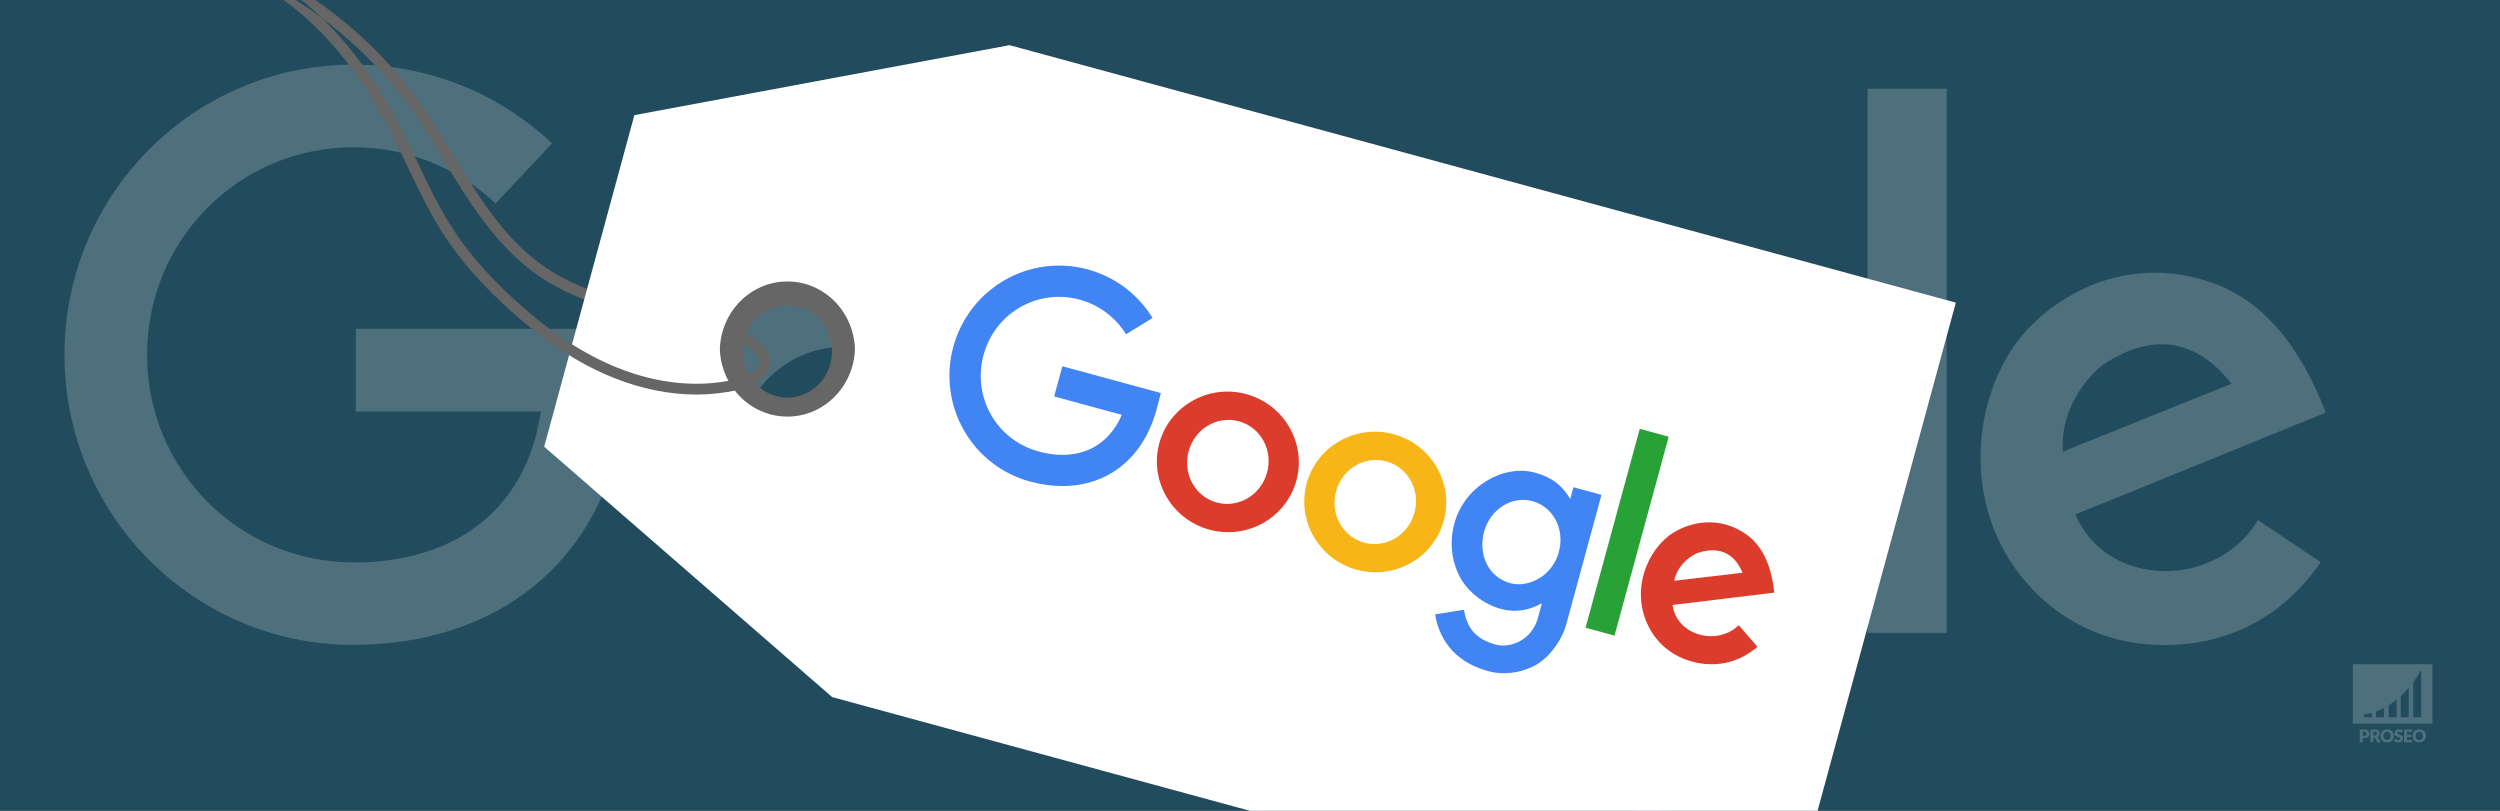 <?xml version="1.0" encoding="UTF-8"?> <!-- Generator: Adobe Illustrator 24.1.0, SVG Export Plug-In . SVG Version: 6.00 Build 0) --> <svg xmlns="http://www.w3.org/2000/svg" xmlns:xlink="http://www.w3.org/1999/xlink" x="0px" y="0px" viewBox="0 0 925 300" style="enable-background:new 0 0 925 300;" xml:space="preserve"><rect x="0" y="0" width="925" height="300" fill="#333333" stroke="none"/> <style type="text/css"> .st0{opacity:0.5;fill:#126688;} .st1{opacity:0.2;fill:#FFFFFF;} .st2{opacity:0.2;} .st3{fill:#FFFFFF;} .st4{fill-rule:evenodd;clip-rule:evenodd;fill:#FFFFFF;} .st5{fill:#666666;} .st6{fill:none;} .st7{fill-rule:evenodd;clip-rule:evenodd;fill:#4184F3;} .st8{fill-rule:evenodd;clip-rule:evenodd;fill:#DC3C2B;} .st9{fill-rule:evenodd;clip-rule:evenodd;fill:#F7B518;} .st10{fill-rule:evenodd;clip-rule:evenodd;fill:#28A136;} </style> <g id="bg"> <rect class="st0" width="925" height="300"></rect> </g> <g id="watermerk"> <g> <path class="st1" d="M870.57,245.75v21.98H900v-21.98H870.57z M877.6,265.39h-2.94v-0.97c0,0,1.13-0.09,2.94-0.64V265.39z M882.06,265.39h-2.94v-2.12c0.89-0.34,1.88-0.77,2.94-1.33V265.39z M886.76,265.39h-2.94v-4.45c0.95-0.59,1.94-1.28,2.94-2.08 V265.39z M891.22,265.39h-2.94v-7.83c0.98-0.89,1.97-1.89,2.94-3.03V265.39z M895.84,265.39h-2.94v-12.95 c1.01-1.36,2-2.87,2.94-4.55V265.39z"></path> <g class="st2"> <path class="st3" d="M874.8,269.91c0.34,0,0.62,0.04,0.86,0.12c0.24,0.08,0.44,0.19,0.59,0.33c0.16,0.14,0.27,0.3,0.34,0.49 s0.11,0.39,0.11,0.61c0,0.24-0.04,0.46-0.11,0.65c-0.08,0.2-0.19,0.37-0.35,0.51c-0.16,0.14-0.36,0.25-0.6,0.33 c-0.24,0.08-0.53,0.12-0.85,0.12h-0.57v1.59h-1.1v-4.76H874.8z M874.8,272.24c0.29,0,0.49-0.07,0.62-0.21 c0.13-0.14,0.19-0.33,0.19-0.57c0-0.11-0.02-0.21-0.05-0.3c-0.03-0.09-0.08-0.17-0.15-0.23c-0.07-0.06-0.15-0.11-0.25-0.15 c-0.1-0.03-0.22-0.05-0.36-0.05h-0.57v1.51H874.8z"></path> <path class="st3" d="M880.94,274.67h-1c-0.19,0-0.32-0.07-0.4-0.21l-0.79-1.38c-0.04-0.06-0.08-0.1-0.12-0.13 c-0.05-0.03-0.11-0.04-0.2-0.04h-0.28v1.76h-1.1v-4.76h1.55c0.34,0,0.64,0.04,0.88,0.11c0.24,0.07,0.44,0.17,0.59,0.3 c0.15,0.13,0.27,0.28,0.33,0.45c0.07,0.17,0.1,0.36,0.1,0.56c0,0.15-0.02,0.3-0.06,0.44c-0.04,0.14-0.1,0.26-0.18,0.38 c-0.08,0.12-0.18,0.22-0.3,0.31c-0.12,0.09-0.26,0.17-0.41,0.23c0.07,0.04,0.14,0.08,0.2,0.14c0.06,0.06,0.12,0.12,0.17,0.2 L880.94,274.67z M878.59,272.14c0.15,0,0.28-0.02,0.38-0.06c0.11-0.04,0.19-0.09,0.26-0.16s0.12-0.15,0.15-0.24 c0.03-0.09,0.05-0.19,0.05-0.29c0-0.21-0.07-0.37-0.2-0.49c-0.14-0.12-0.35-0.18-0.63-0.18h-0.44v1.41H878.59z"></path> <path class="st3" d="M885.7,272.28c0,0.34-0.06,0.66-0.18,0.96c-0.12,0.3-0.29,0.55-0.5,0.77c-0.22,0.22-0.48,0.39-0.78,0.51 c-0.3,0.12-0.64,0.19-1.01,0.19c-0.37,0-0.71-0.06-1.01-0.19c-0.3-0.12-0.57-0.3-0.78-0.51c-0.22-0.22-0.38-0.48-0.5-0.77 c-0.12-0.3-0.18-0.62-0.18-0.96s0.06-0.66,0.18-0.96c0.12-0.3,0.29-0.55,0.5-0.77c0.22-0.22,0.48-0.39,0.78-0.51 c0.3-0.12,0.64-0.19,1.01-0.19c0.37,0,0.71,0.06,1.01,0.19c0.3,0.13,0.56,0.3,0.78,0.51c0.22,0.22,0.38,0.47,0.5,0.77 C885.64,271.62,885.7,271.94,885.7,272.28z M884.57,272.28c0-0.24-0.03-0.45-0.09-0.64c-0.06-0.19-0.15-0.35-0.26-0.48 c-0.11-0.13-0.25-0.23-0.42-0.3c-0.17-0.07-0.35-0.1-0.57-0.1c-0.21,0-0.4,0.03-0.57,0.1c-0.17,0.07-0.31,0.17-0.42,0.3 c-0.11,0.13-0.2,0.29-0.26,0.48c-0.06,0.19-0.09,0.4-0.09,0.64c0,0.24,0.03,0.45,0.09,0.64c0.06,0.19,0.15,0.35,0.26,0.48 c0.11,0.13,0.25,0.23,0.42,0.3c0.17,0.07,0.36,0.1,0.57,0.1c0.21,0,0.4-0.03,0.57-0.1c0.17-0.07,0.31-0.17,0.42-0.3 c0.11-0.13,0.2-0.29,0.26-0.48C884.53,272.74,884.57,272.52,884.57,272.28z"></path> <path class="st3" d="M888.75,270.87c-0.03,0.05-0.07,0.09-0.1,0.12c-0.04,0.03-0.08,0.04-0.14,0.04c-0.05,0-0.1-0.02-0.16-0.05 c-0.06-0.03-0.12-0.07-0.2-0.11c-0.07-0.04-0.16-0.07-0.25-0.11c-0.09-0.03-0.2-0.05-0.32-0.05c-0.21,0-0.36,0.04-0.46,0.13 s-0.15,0.21-0.15,0.36c0,0.1,0.03,0.18,0.09,0.24c0.06,0.06,0.14,0.12,0.24,0.16c0.1,0.05,0.21,0.09,0.34,0.13 c0.13,0.04,0.26,0.08,0.39,0.13c0.13,0.05,0.26,0.1,0.39,0.16c0.13,0.06,0.24,0.14,0.34,0.24c0.1,0.1,0.18,0.22,0.24,0.36 c0.06,0.14,0.09,0.31,0.09,0.51c0,0.22-0.04,0.43-0.11,0.62c-0.08,0.19-0.19,0.36-0.33,0.5c-0.14,0.14-0.32,0.25-0.54,0.34 c-0.21,0.08-0.45,0.12-0.72,0.12c-0.15,0-0.3-0.02-0.45-0.05c-0.15-0.03-0.3-0.07-0.45-0.13c-0.14-0.06-0.28-0.12-0.4-0.2 c-0.13-0.08-0.24-0.16-0.33-0.25l0.33-0.52c0.03-0.04,0.06-0.07,0.1-0.09c0.04-0.03,0.09-0.04,0.14-0.04 c0.07,0,0.13,0.02,0.2,0.06c0.07,0.04,0.14,0.09,0.23,0.14c0.08,0.05,0.18,0.1,0.29,0.14c0.11,0.04,0.24,0.06,0.39,0.06 c0.2,0,0.36-0.04,0.47-0.13c0.11-0.09,0.17-0.23,0.17-0.42c0-0.11-0.03-0.2-0.09-0.27c-0.06-0.07-0.14-0.13-0.24-0.17 c-0.1-0.05-0.21-0.09-0.34-0.12c-0.13-0.03-0.26-0.07-0.39-0.12c-0.13-0.04-0.26-0.09-0.39-0.16c-0.13-0.06-0.24-0.14-0.34-0.24 c-0.1-0.1-0.18-0.23-0.24-0.38c-0.06-0.15-0.09-0.34-0.09-0.56c0-0.18,0.04-0.35,0.11-0.52c0.07-0.17,0.18-0.32,0.32-0.45 c0.14-0.13,0.31-0.24,0.51-0.32c0.2-0.08,0.43-0.12,0.7-0.12c0.15,0,0.29,0.01,0.43,0.03c0.14,0.02,0.27,0.06,0.39,0.1 c0.12,0.04,0.24,0.1,0.35,0.16c0.11,0.06,0.2,0.13,0.29,0.21L888.75,270.87z"></path> <path class="st3" d="M890.62,270.76v1.11h1.5v0.82h-1.5v1.13h1.95v0.85h-3.06v-4.76h3.06v0.85H890.62z"></path> <path class="st3" d="M897.59,272.28c0,0.34-0.06,0.66-0.18,0.96c-0.12,0.3-0.29,0.55-0.5,0.77c-0.22,0.22-0.48,0.39-0.78,0.51 c-0.3,0.12-0.64,0.19-1.01,0.19c-0.37,0-0.71-0.06-1.01-0.19c-0.3-0.12-0.57-0.3-0.78-0.51c-0.22-0.22-0.38-0.48-0.5-0.77 c-0.12-0.3-0.18-0.62-0.18-0.96s0.06-0.66,0.18-0.96c0.12-0.3,0.29-0.55,0.5-0.77c0.22-0.22,0.48-0.39,0.78-0.51 c0.3-0.12,0.64-0.19,1.01-0.19c0.37,0,0.71,0.06,1.01,0.19c0.3,0.13,0.56,0.3,0.78,0.51c0.22,0.22,0.38,0.47,0.5,0.77 C897.53,271.62,897.59,271.94,897.59,272.28z M896.46,272.28c0-0.24-0.03-0.45-0.09-0.64c-0.06-0.19-0.15-0.35-0.26-0.48 c-0.11-0.13-0.25-0.23-0.42-0.3c-0.17-0.07-0.35-0.1-0.57-0.1c-0.21,0-0.4,0.03-0.57,0.1c-0.17,0.07-0.31,0.17-0.42,0.3 c-0.11,0.13-0.2,0.29-0.26,0.48c-0.06,0.19-0.09,0.4-0.09,0.64c0,0.24,0.03,0.45,0.09,0.64c0.06,0.19,0.15,0.35,0.26,0.48 c0.11,0.13,0.25,0.23,0.42,0.3c0.17,0.07,0.36,0.1,0.57,0.1c0.21,0,0.4-0.03,0.57-0.1c0.17-0.07,0.31-0.17,0.42-0.3 c0.11-0.13,0.2-0.29,0.26-0.48C896.43,272.74,896.46,272.52,896.46,272.28z"></path> </g> </g> </g> <g id="bg_1_"> <g class="st2"> <path class="st4" d="M183.38,75.27c-6.96-6.54-15.19-11.81-24.31-15.42c-8.73-3.46-18.27-5.36-28.26-5.36 c-21.2,0-40.28,8.54-54.05,22.36c-13.82,13.87-22.34,33.1-22.34,54.39c0,21.3,8.52,40.55,22.34,54.44 c13.76,13.83,32.84,22.39,54.03,22.39c4.01,0-2.17,0.09,1.17,0.05c20.82-0.22,38.22-6.61,50.2-18.33 c9.35-9.15,15.64-21.79,17.95-37.54l-68.47-0.01l0-30.56l84.66,0.01l15.06,0l0.16,15.16c0.01,0.8,0.02,1.24,0.02,1.45h-0.02 c0,31.06-10.29,55.89-28,73.22c-17.7,17.31-42.41,26.74-71.33,27.04c-0.78,0.01-1.21,0.02-1.41,0.02v0.02 c0.49,0.02,1.89,0.02,0,0.02c-29.59,0-56.3-12.03-75.64-31.47c-19.36-19.46-31.29-46.32-31.29-75.93 c0-29.61,11.94-56.44,31.3-75.88c19.35-19.42,46.06-31.43,75.66-31.43c13.93,0,27.25,2.67,39.49,7.51 c12.65,5.01,24.16,12.4,33.98,21.63L183.38,75.27L183.38,75.27z M130.79,238.6c-0.24,0.01-0.17,0.01,0,0.02V238.6L130.79,238.6z M231.55,138.32c0.01,0.23,0.01,0.17,0.02,0L231.55,138.32L231.55,138.32z M231.57,138.32c0.02-0.48,0.02-1.81,0.02,0H231.57z"></path> <path class="st4" d="M312.09,100.84c19.15,0,36.49,7.71,49.06,20.16c12.56,12.44,20.32,29.58,20.32,48.45 c0,18.88-7.77,36.01-20.33,48.45c-12.57,12.45-29.92,20.15-49.06,20.15c-19.15,0-36.49-7.7-49.06-20.16 c-12.55-12.44-20.32-29.58-20.32-48.45c0-18.88,7.77-36.01,20.33-48.45C275.6,108.53,292.94,100.84,312.09,100.84L312.09,100.84z M340.16,140.31c-7.17-7.4-17.1-11.98-28.07-11.99c-10.98,0-20.9,4.58-28.07,11.98c-7.18,7.41-11.63,17.71-11.63,29.13 c0,11.42,4.44,21.72,11.62,29.14c7.17,7.4,17.1,11.98,28.07,11.99c10.98,0,20.9-4.58,28.07-11.98 c7.18-7.41,11.63-17.71,11.63-29.13C351.78,158.02,347.34,147.73,340.16,140.31z"></path> <path class="st4" d="M461.32,100.86c19.15,0,36.49,7.71,49.06,20.16c12.56,12.44,20.32,29.58,20.32,48.45 c0,18.88-7.77,36.01-20.33,48.45c-12.57,12.45-29.92,20.15-49.06,20.15c-19.15,0-36.49-7.7-49.06-20.16 c-12.56-12.44-20.32-29.58-20.32-48.45c0-18.88,7.77-36.01,20.33-48.45C424.82,108.55,442.17,100.85,461.32,100.86L461.32,100.86z M489.38,140.33c-7.17-7.4-17.1-11.98-28.07-11.99c-10.98,0-20.9,4.58-28.07,11.98c-7.18,7.41-11.63,17.71-11.63,29.13 c0,11.42,4.44,21.72,11.62,29.14c7.17,7.4,17.1,11.98,28.07,11.99c10.98,0,20.9-4.58,28.07-11.98 c7.18-7.41,11.63-17.71,11.63-29.13C501.01,158.04,496.57,147.74,489.38,140.33z"></path> <path class="st4" d="M604.11,100.87c18.68,0,30.01,5.94,40.19,15.82l0-11.94l28.37,0l-0.02,130.71c0,18.23-8.57,38-20.17,48.31 c-11.17,9.93-26.18,16.2-41.04,16.2c-13.57,0-27.19-2.62-39.1-9.95c-10.59-6.52-19.63-16.26-25.83-29.98l26.02-11.72 c7.36,16.3,18.36,24.7,38.91,24.7c14.56,0,32.84-13.5,32.84-35.76l0-15.02c-10.34,9.89-22.06,15.84-37.29,15.84 c-17.32,0-35.92-7.7-47.29-20.16c-11.36-12.44-18.38-29.58-18.38-48.45C541.33,131.34,572.83,100.87,604.11,100.87L604.11,100.87z M636.09,140.34c-6.83-7.4-16.28-11.98-26.74-11.99c-10.45,0-19.91,4.58-26.74,11.98c-6.84,7.41-11.08,17.71-11.08,29.13 c0,23.08,15.56,41.88,37.81,41.88c10.45,0,19.91-5.33,26.74-12.74c6.84-7.41,11.08-17.71,11.08-29.13 C647.16,158.06,642.93,147.76,636.09,140.34z"></path> <rect x="691" y="32.83" class="st4" width="29.29" height="201.33"></rect> <path class="st4" d="M763.24,167.1l62.39-25.12c-11.01-14.16-27.01-21.02-48.09-6.63C769.43,142.2,762.33,153.89,763.24,167.1 L763.24,167.1z M767.9,190.32c11.53,27.47,52.16,27.78,67.56,2.12l23.2,15.55c-14.21,20.82-34.9,30.56-57.45,30.69 c-20.07,0.02-36.22-7.5-48.29-19.69c-29.49-29.78-23.17-75.47-2.73-97.12c16.68-17.67,42.4-26.65,68.93-17.01 c17.23,6.26,31.22,21.42,41.44,47.77C829.65,165.15,798.85,177.87,767.9,190.32z"></path> </g> </g> <g id="afbeelding"> <path class="st5" d="M119.12,6.69c8.47,6.31,17.1,14.13,25.55,23.99c7.38,8.62,13.52,18.71,19.45,28.47 c9.13,15.01,18.56,30.54,32.84,41.25c15.75,11.83,35.46,15.78,54.51,19.61c6.32,1.27,12.86,2.58,19.11,4.16l0.98-3.88 c-6.35-1.6-12.93-2.93-19.3-4.2c-18.62-3.74-37.87-7.61-52.89-18.89c-13.66-10.25-22.48-24.77-31.82-40.13 c-6.02-9.89-12.24-20.13-19.83-28.99c-10.28-12-20.83-21.05-31.04-28.07h-5.11C114.13,2.08,116.66,4.31,119.12,6.69z"></path> <path class="st6" d="M291.34,104.53c-13.15,0-23.81,10.66-23.81,23.81c0,0.27,0.01,0.54,0.02,0.81c0.43-12.77,10.91-23,23.79-23 c12.88,0,23.36,10.22,23.79,23c0.01-0.27,0.02-0.54,0.02-0.81C315.15,115.19,304.49,104.53,291.34,104.53z"></path> <ellipse transform="matrix(0.311 -0.95 0.95 0.311 77.147 366.367)" class="st6" cx="291.34" cy="129.96" rx="15.71" ry="15.71"></ellipse> <path class="st3" d="M373.53,16.71L234.72,42.6l-16.31,59.96l-0.75,2.76l-16.31,59.96l106.56,92.65L462.48,300H672.5l17.97-66.03 l0.75-2.76l32.44-119.24L373.53,16.71z M315.15,129.96c0,13.15-10.66,23.81-23.81,23.81c-13.15,0-23.81-10.66-23.81-23.81 c0-0.27,0.01-0.54,0.02-0.81c-0.01-0.27-0.02-0.54-0.02-0.81c0-13.15,10.66-23.81,23.81-23.81c13.15,0,23.81,10.66,23.81,23.81 c0,0.27-0.01,0.54-0.02,0.81C315.14,129.42,315.15,129.69,315.15,129.96z"></path> <path class="st5" d="M291.34,104.14c-13.53,0-24.55,11.11-25,25c0.45,13.88,11.47,25,25,25c13.53,0,24.55-11.11,25-25 C315.89,115.25,304.88,104.14,291.34,104.14z M307.28,134.5c-2.39,9.1-11.47,14.48-20.27,12c-8.8-2.48-14-11.87-11.6-20.97 c2.39-9.1,11.47-14.48,20.27-12C304.48,116.01,309.67,125.4,307.28,134.5z"></path> <g> <path class="st7" d="M416.62,123.68c-1.89-3.08-4.38-5.83-7.35-8.05c-2.85-2.13-6.14-3.77-9.8-4.77 c-7.75-2.11-15.57-0.88-21.98,2.8c-6.43,3.7-11.46,9.88-13.57,17.66c-2.12,7.78-0.92,15.67,2.75,22.12 c3.66,6.43,9.78,11.45,17.52,13.56c1.46,0.4-0.8-0.18,0.42,0.14c7.63,1.99,14.63,1.38,20.17-1.71c4.33-2.41,7.88-6.41,10.29-11.94 l-25.03-6.81l3.04-11.17l30.95,8.42l5.5,1.5l-1.45,5.56c-0.08,0.29-0.12,0.46-0.14,0.53l-0.01,0 c-3.09,11.35-9.32,19.41-17.51,23.98c-8.19,4.57-18.16,5.56-28.76,2.79c-0.29-0.07-0.44-0.11-0.52-0.13l0,0.01 c0.18,0.06,0.69,0.2,0,0.01c-10.82-2.94-19.38-9.99-24.52-19.02c-5.14-9.04-6.83-20.04-3.89-30.87 c2.95-10.82,9.97-19.45,18.98-24.63c9-5.18,19.96-6.91,30.78-3.97c5.09,1.39,9.7,3.68,13.69,6.67c4.13,3.09,7.6,6.93,10.27,11.28 L416.62,123.68L416.62,123.68z M381.16,178.15C381.07,178.13,381.09,178.14,381.16,178.15L381.16,178.15L381.16,178.15z M427.96,151.51C427.94,151.6,427.95,151.58,427.96,151.51L427.96,151.51L427.96,151.51z M427.97,151.51 C428.02,151.34,428.16,150.85,427.97,151.51L427.97,151.51z"></path> <path class="st8" d="M461.13,145.82c7,1.9,12.57,6.44,15.93,12.24c3.35,5.8,4.49,12.83,2.61,19.73 c-1.88,6.9-6.42,12.39-12.25,15.69c-5.83,3.3-12.94,4.39-19.94,2.49s-12.57-6.44-15.93-12.24c-3.35-5.8-4.49-12.83-2.61-19.73 c1.88-6.9,6.42-12.39,12.25-15.69C447.02,145,454.13,143.91,461.13,145.82L461.13,145.82z M467.46,163.04 c-1.89-3.42-5.06-6.08-9.07-7.17c-4.01-1.09-8.09-0.4-11.45,1.59c-3.36,2-6.01,5.32-7.15,9.49c-1.14,4.18-0.54,8.38,1.35,11.81 c1.89,3.42,5.06,6.08,9.07,7.17c4.01,1.09,8.09,0.4,11.45-1.59c3.36-2,6.01-5.32,7.15-9.49 C469.95,170.67,469.35,166.46,467.46,163.04z"></path> <path class="st9" d="M515.67,160.66c7,1.9,12.57,6.44,15.93,12.24c3.35,5.8,4.49,12.83,2.61,19.73 c-1.88,6.9-6.42,12.39-12.25,15.69c-5.83,3.3-12.94,4.39-19.94,2.49s-12.57-6.44-15.93-12.24c-3.35-5.8-4.49-12.83-2.61-19.73 c1.88-6.9,6.42-12.39,12.25-15.69C501.57,159.84,508.67,158.75,515.67,160.66L515.67,160.66z M522.01,177.88 c-1.89-3.42-5.06-6.08-9.07-7.17c-4.01-1.09-8.09-0.4-11.45,1.59c-3.36,2-6.01,5.32-7.15,9.49c-1.14,4.18-0.54,8.38,1.35,11.81 c1.89,3.42,5.06,6.08,9.07,7.17c4.01,1.09,8.09,0.4,11.45-1.59c3.36-2,6.01-5.32,7.15-9.49 C524.5,185.51,523.9,181.3,522.01,177.88z"></path> <path class="st7" d="M567.87,174.86c6.83,1.86,10.38,5.15,13.12,9.78l1.19-4.37l10.37,2.82l-13,47.78 c-1.81,6.66-6.91,13.04-12.18,15.65c-5.07,2.52-11.18,3.32-16.61,1.84c-4.96-1.35-9.68-3.66-13.3-7.52 c-3.22-3.44-5.56-7.9-6.46-13.53l10.68-1.7c1.07,6.69,4.25,10.85,11.77,12.9c5.32,1.45,13.35-1.67,15.56-9.81l1.49-5.49 c-4.76,2.59-9.64,3.6-15.2,2.08c-6.33-1.72-12.36-6.39-15.28-12.07c-2.92-5.68-3.78-12.64-1.9-19.54 C541.89,179.75,556.43,171.75,567.87,174.86L567.87,174.86z M575.63,192.47c-1.76-3.39-4.76-6-8.58-7.04 c-3.82-1.04-7.73-0.31-10.97,1.72c-3.24,2.03-5.81,5.37-6.95,9.55c-2.3,8.44,1.52,16.85,9.66,19.07c3.82,1.04,7.81,0.03,11.04-2 c3.24-2.03,5.81-5.37,6.95-9.55C577.92,200.04,577.4,195.86,575.63,192.47z"></path> <rect x="563.61" y="191.33" transform="matrix(0.263 -0.965 0.965 0.263 253.79 725.823)" class="st10" width="76.27" height="11.1"></rect> <path class="st8" d="M619.45,214.89l25.3-2.98c-2.62-6.27-7.78-10.37-16.92-7.21C624.19,206.4,620.43,209.97,619.45,214.89 L619.45,214.89z M618.85,223.84c1.48,11.19,16.3,15.34,24.49,7.49l6.93,7.99c-7.26,6.2-15.8,7.7-24.05,5.51 c-7.34-1.99-12.49-6.34-15.69-12c-7.82-13.82-0.97-29.89,8.66-35.77c7.85-4.8,18.15-5.53,26.89,0.63c5.68,4,9.28,10.93,10.4,21.58 C643.92,220.77,631.4,222.36,618.85,223.84z"></path> </g> <path class="st5" d="M276.18,123.22l-1.95,3.49c3.96,2.21,7.72,5.6,6.41,8.47c-1.1,2.42-3.93,4.13-8.65,5.22 c-13.54,3.12-28.53,1.64-43.37-4.28c-12.43-4.96-24.63-12.93-37.29-24.34c-10.21-9.2-18.12-18.27-24.19-27.73 c-4.94-7.7-8.95-16.17-12.83-24.37c-2-4.22-4.07-8.59-6.25-12.83c-8.34-16.2-18.04-29.64-28.95-40.17 c-3.28-2.45-6.53-4.66-9.74-6.69h-4.43c15.29,11.04,28.6,27.4,39.56,48.68c2.15,4.18,4.2,8.51,6.19,12.71 c3.93,8.31,8,16.9,13.08,24.82c6.26,9.76,14.4,19.09,24.88,28.54c13.02,11.73,25.6,19.94,38.48,25.08 c10.25,4.09,20.59,6.16,30.55,6.16c5.2,0,10.29-0.56,15.2-1.7c6.02-1.39,9.74-3.83,11.39-7.46 C286.34,132.3,283.32,127.21,276.18,123.22z"></path> </g> <g id="hulplijnen"> </g> </svg> 